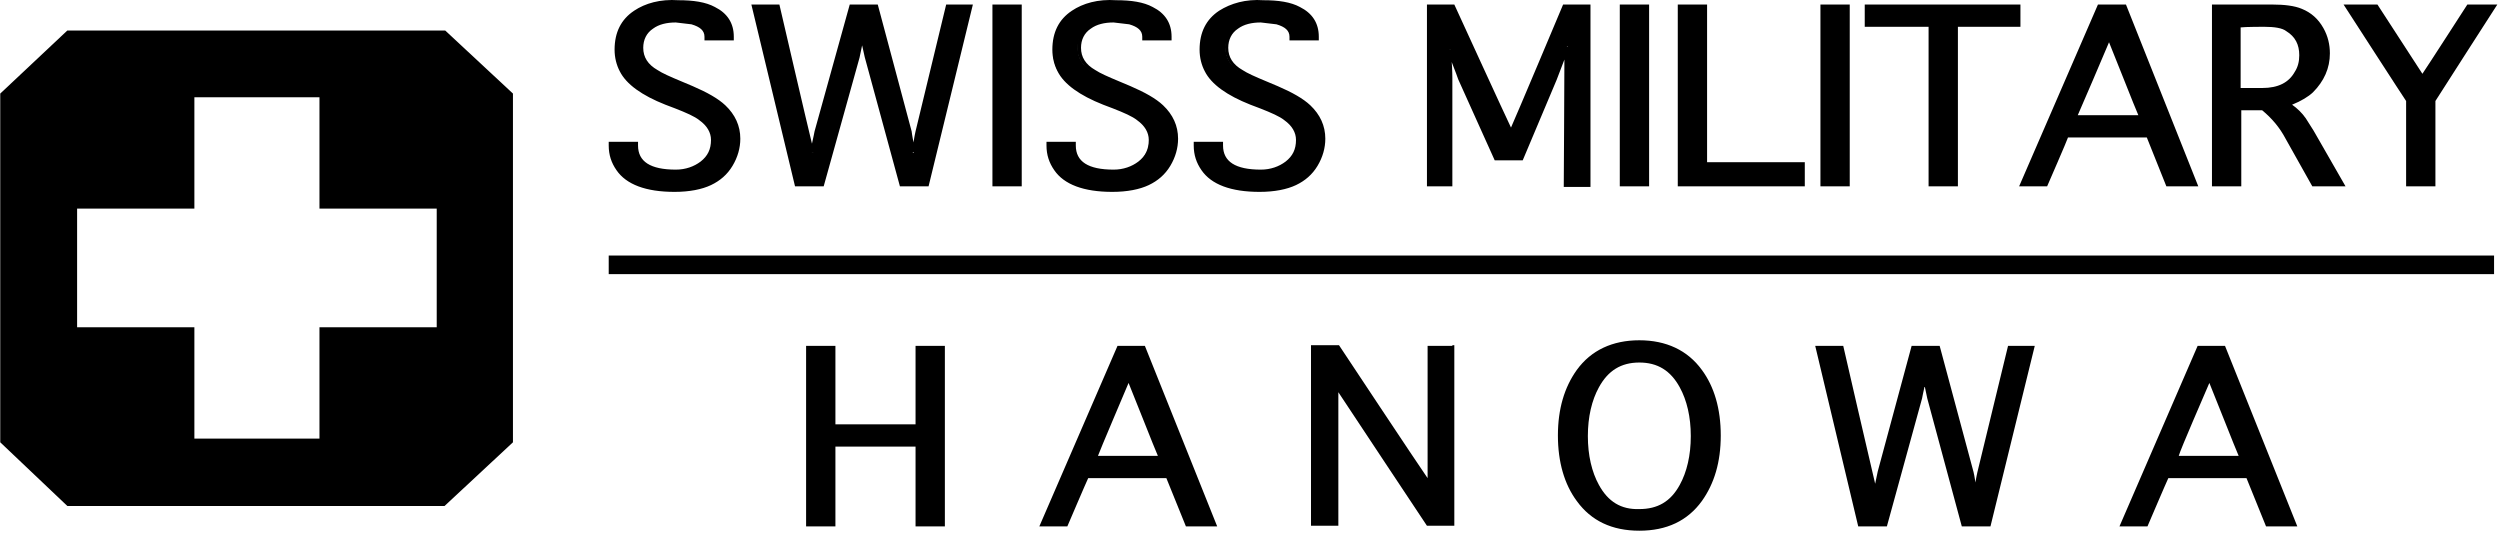 <?xml version="1.0" encoding="UTF-8"?> <svg xmlns="http://www.w3.org/2000/svg" width="173" height="37" viewBox="0 0 173 37" fill="none"><path d="M42.303 18.798H172.408V17.856H42.303V18.798Z" fill="black"></path><path d="M172.273 18.028C172.273 18.199 172.273 18.498 172.273 18.669C171.912 18.669 42.844 18.669 42.529 18.669C42.529 18.498 42.529 18.199 42.529 18.028C42.844 18.028 171.912 18.028 172.273 18.028ZM172.408 17.685H42.123V18.969H172.589V17.685H172.408Z" fill="black"></path><path d="M30.807 2.111H4.66L0.017 6.475V30.607L4.66 35.014H30.762L35.496 30.607V6.475L30.807 2.111ZM30.221 22.648H22.107V30.35H13.451V22.648H5.336V14.433H13.451V6.732H22.107V14.433H30.221V22.648Z" fill="black"></path><path d="M57.676 36.254H56.008V24.103H57.676V29.537H63.536V24.103H65.204V36.254H63.536V30.735H57.676V36.254Z" fill="black"></path><path d="M65.024 24.274C65.024 24.574 65.024 35.827 65.024 36.126C64.799 36.126 63.942 36.126 63.717 36.126C63.717 35.827 63.717 30.607 63.717 30.607H57.495C57.495 30.607 57.495 35.827 57.495 36.126C57.27 36.126 56.413 36.126 56.188 36.126C56.188 35.827 56.188 24.574 56.188 24.274C56.413 24.274 57.27 24.274 57.495 24.274C57.495 24.574 57.495 29.708 57.495 29.708H63.717C63.717 29.708 63.717 24.574 63.717 24.274C63.942 24.274 64.799 24.274 65.024 24.274ZM65.204 23.932H63.356C63.356 23.932 63.356 29.067 63.356 29.366C63.04 29.366 58.127 29.366 57.811 29.366C57.811 29.067 57.811 23.932 57.811 23.932H55.782V36.426H57.811C57.811 36.426 57.811 31.206 57.811 30.906C58.127 30.906 63.04 30.906 63.356 30.906C63.356 31.206 63.356 36.426 63.356 36.426H65.385V23.932H65.204Z" fill="black"></path><path d="M75.709 31.719H80.352L78.098 26.072L75.709 31.719ZM73.725 36.255H72.192L77.467 24.061H79.135L84.004 36.255H82.201L80.848 32.917H75.168L73.725 36.255Z" fill="black"></path><path d="M79.045 24.274C79.135 24.488 83.598 35.698 83.778 36.126C83.418 36.126 82.516 36.126 82.336 36.126C82.246 35.912 80.983 32.789 80.983 32.789H75.078C75.078 32.789 73.725 35.955 73.635 36.126C73.455 36.126 72.778 36.126 72.463 36.126C72.643 35.698 77.512 24.488 77.602 24.274C77.737 24.274 78.819 24.274 79.045 24.274ZM79.135 23.932H77.332L71.922 36.426H73.86C73.86 36.426 75.213 33.26 75.303 33.088C75.528 33.088 80.487 33.088 80.713 33.088C80.803 33.302 82.065 36.426 82.065 36.426H84.229L79.225 23.932H79.135Z" fill="black"></path><path d="M78.097 26.499C78.368 27.141 79.946 31.163 80.126 31.548C79.72 31.548 76.384 31.548 75.978 31.548C76.114 31.163 77.827 27.141 78.097 26.499ZM77.962 25.986L75.438 31.847H80.622L78.142 25.601L77.962 25.986Z" fill="black"></path><path d="M92.478 36.254H90.945V24.103H92.613L99.015 33.73L98.97 32.746V24.103H100.503V36.254H98.88L92.478 26.585V27.569V36.254Z" fill="black"></path><path d="M100.323 24.274C100.323 24.574 100.323 35.827 100.323 36.126C100.053 36.126 99.106 36.126 98.971 36.126C98.88 35.955 92.254 26.029 92.254 26.029L92.299 27.612C92.299 27.612 92.299 35.827 92.299 36.126C92.073 36.126 91.352 36.126 91.126 36.126C91.126 35.827 91.126 24.574 91.126 24.274C91.397 24.274 92.344 24.274 92.524 24.274C92.614 24.445 99.196 34.329 99.196 34.329L99.151 32.746C99.151 32.746 99.151 24.574 99.151 24.274C99.376 24.274 100.098 24.274 100.323 24.274ZM100.503 23.932H98.79V32.746C98.79 32.746 98.79 32.917 98.79 33.088C98.159 32.19 92.659 23.889 92.659 23.889H90.721V36.383H92.614V27.526C92.614 27.526 92.614 27.355 92.614 27.141C93.2 28.039 98.745 36.383 98.745 36.383H100.639V23.889H100.503V23.932Z" fill="black"></path><path d="M113.441 35.442C114.749 35.442 115.74 34.843 116.371 33.645C116.867 32.703 117.138 31.548 117.138 30.179C117.138 28.81 116.867 27.655 116.371 26.713C115.74 25.515 114.749 24.916 113.441 24.916C112.134 24.916 111.142 25.515 110.511 26.713C110.015 27.655 109.745 28.81 109.745 30.179C109.745 31.548 110.015 32.703 110.511 33.645C111.142 34.843 112.134 35.442 113.441 35.442ZM113.441 36.64C111.638 36.64 110.24 35.955 109.249 34.629C108.392 33.474 107.986 31.976 107.986 30.179C107.986 28.382 108.392 26.884 109.249 25.729C110.24 24.403 111.638 23.718 113.441 23.718C115.244 23.718 116.642 24.403 117.634 25.729C118.49 26.884 118.896 28.382 118.896 30.179C118.896 31.976 118.49 33.474 117.634 34.629C116.687 35.955 115.29 36.64 113.441 36.64Z" fill="black"></path><path d="M109.384 34.543C108.573 33.431 108.167 31.933 108.167 30.179C108.167 28.424 108.573 26.927 109.384 25.814C110.331 24.531 111.684 23.889 113.442 23.889C115.2 23.889 116.552 24.531 117.499 25.814C118.311 26.927 118.716 28.424 118.716 30.179C118.716 31.976 118.311 33.431 117.499 34.543C116.552 35.827 115.2 36.468 113.442 36.468C111.684 36.468 110.331 35.827 109.384 34.543ZM109.114 25.601C108.257 26.799 107.807 28.296 107.807 30.136C107.807 31.976 108.257 33.516 109.114 34.671C110.106 36.041 111.548 36.725 113.442 36.725C115.335 36.725 116.778 36.041 117.77 34.671C118.626 33.473 119.077 31.976 119.077 30.136C119.077 28.296 118.626 26.756 117.77 25.601C116.778 24.232 115.29 23.547 113.442 23.547C111.593 23.547 110.106 24.232 109.114 25.601Z" fill="black"></path><path d="M110.646 33.559C110.151 32.661 109.88 31.505 109.88 30.179C109.88 28.853 110.151 27.697 110.646 26.799C111.278 25.644 112.179 25.087 113.441 25.087C114.704 25.087 115.605 25.644 116.237 26.799C116.732 27.697 117.003 28.853 117.003 30.179C117.003 31.505 116.732 32.661 116.237 33.559C115.605 34.714 114.704 35.228 113.441 35.228C112.179 35.271 111.278 34.714 110.646 33.559ZM110.331 26.628C109.79 27.569 109.564 28.767 109.564 30.179C109.564 31.591 109.835 32.746 110.331 33.73C111.007 34.971 112.044 35.613 113.441 35.613C114.839 35.613 115.876 34.971 116.552 33.73C117.093 32.789 117.318 31.591 117.318 30.179C117.318 28.767 117.048 27.612 116.552 26.628C115.876 25.387 114.839 24.745 113.441 24.745C112.089 24.788 111.007 25.387 110.331 26.628Z" fill="black"></path><path d="M130.437 36.254H128.724L125.839 24.103H127.417L129.761 34.115H129.806L130.077 32.66L132.466 24.103H134.089L136.388 32.703L136.658 34.115H136.703L136.974 32.703L139.093 24.103H140.58L137.605 36.254H135.892L133.503 27.526L133.232 26.028H133.142L132.826 27.526L130.437 36.254Z" fill="black"></path><path d="M140.355 24.274C140.265 24.66 137.515 35.87 137.47 36.126C137.244 36.126 136.252 36.126 136.027 36.126C135.982 35.87 133.683 27.526 133.683 27.526L133.367 25.9H133.007L132.691 27.526C132.691 27.526 130.617 35.099 130.302 36.126C130.076 36.126 129.085 36.126 128.859 36.126C128.814 35.87 126.109 24.66 126.019 24.274C126.289 24.274 127.056 24.274 127.236 24.274C127.281 24.531 129.535 34.201 129.535 34.201H129.941L130.212 32.746C130.212 32.746 132.24 25.344 132.511 24.317C132.736 24.317 133.683 24.317 133.908 24.317C133.953 24.574 136.162 32.789 136.162 32.789L136.433 34.201H136.839L137.109 32.746C137.109 32.746 138.912 25.301 139.183 24.274C139.408 24.274 140.084 24.274 140.355 24.274ZM140.58 23.932H138.957L136.839 32.66C136.839 32.66 136.748 33.046 136.703 33.388C136.658 33.046 136.568 32.66 136.568 32.66L134.224 23.932H132.285L129.941 32.618C129.941 32.618 129.851 33.046 129.761 33.474C129.49 32.361 127.552 23.932 127.552 23.932H125.613L128.589 36.426H130.572L133.007 27.569C133.007 27.569 133.097 27.098 133.187 26.713C133.277 27.141 133.367 27.569 133.367 27.569L135.757 36.426H137.74L140.806 23.932H140.58Z" fill="black"></path><path d="M150.454 31.719H155.142L152.888 26.072L150.454 31.719ZM148.515 36.255H146.982L152.257 24.061H153.925L158.794 36.255H156.99L155.638 32.917H149.958L148.515 36.255Z" fill="black"></path><path d="M153.79 24.274C153.88 24.488 158.343 35.698 158.523 36.126C158.163 36.126 157.261 36.126 157.081 36.126C156.991 35.912 155.728 32.789 155.728 32.789H149.823C149.823 32.789 148.47 35.955 148.38 36.126C148.2 36.126 147.524 36.126 147.208 36.126C147.388 35.698 152.257 24.488 152.347 24.274C152.528 24.274 153.61 24.274 153.79 24.274ZM153.88 23.932H152.077L146.667 36.426H148.605C148.605 36.426 149.958 33.26 150.048 33.088C150.274 33.088 155.232 33.088 155.458 33.088C155.548 33.302 156.81 36.426 156.81 36.426H158.974L153.97 23.932H153.88Z" fill="black"></path><path d="M152.888 26.499C153.158 27.141 154.736 31.163 154.916 31.548C154.51 31.548 151.174 31.548 150.769 31.548C150.859 31.163 152.617 27.141 152.888 26.499ZM152.707 25.986L150.183 31.847H155.367L152.888 25.601L152.707 25.986Z" fill="black"></path><path d="M42.303 9.984H43.971V10.069C43.971 11.267 44.872 11.866 46.721 11.866C47.442 11.866 48.073 11.652 48.524 11.267C49.02 10.839 49.29 10.326 49.29 9.641C49.29 9.042 48.975 8.572 48.389 8.144C48.028 7.887 47.487 7.63 46.676 7.331L45.999 7.074C44.422 6.475 43.385 5.705 42.934 4.849C42.709 4.421 42.618 3.951 42.618 3.437C42.618 2.325 43.069 1.469 43.926 0.913C44.692 0.4 45.684 0.143 46.901 0.143C47.893 0.143 48.704 0.314 49.335 0.613C50.147 0.999 50.553 1.64 50.553 2.539V2.624H48.885V2.539C48.885 2.025 48.524 1.683 47.848 1.512C47.487 1.426 47.126 1.384 46.721 1.384C46.044 1.384 45.458 1.555 45.053 1.854C44.557 2.197 44.331 2.71 44.331 3.309C44.331 4.036 44.692 4.593 45.413 5.02C45.774 5.234 46.315 5.491 47.081 5.791L47.893 6.133C48.885 6.518 49.606 6.989 50.102 7.417C50.733 8.016 51.048 8.743 51.048 9.641C51.048 10.283 50.868 10.882 50.508 11.438C50.147 11.995 49.696 12.422 49.11 12.722C48.479 13.021 47.667 13.193 46.676 13.193C44.692 13.193 43.43 12.722 42.799 11.781C42.438 11.267 42.303 10.754 42.303 10.155V9.984Z" fill="black"></path><path d="M48.66 11.438C49.201 11.011 49.516 10.412 49.516 9.684C49.516 9.042 49.201 8.486 48.57 8.058C48.209 7.802 47.623 7.545 46.812 7.203L46.135 6.946C44.602 6.347 43.611 5.62 43.16 4.807C42.934 4.421 42.844 3.951 42.844 3.437C42.844 2.368 43.25 1.555 44.062 1.041C44.783 0.571 45.775 0.314 46.947 0.314C47.938 0.314 48.705 0.485 49.336 0.742C50.057 1.084 50.418 1.683 50.463 2.411C50.193 2.411 49.381 2.411 49.156 2.411C49.111 2.025 48.885 1.555 48.029 1.298L46.857 1.17C46.135 1.17 45.549 1.341 45.053 1.683C44.512 2.068 44.242 2.582 44.242 3.266C44.242 4.036 44.648 4.635 45.369 5.106C45.73 5.32 46.316 5.577 47.037 5.919L47.848 6.261C48.795 6.646 49.516 7.074 50.012 7.502C50.598 8.058 50.914 8.786 50.914 9.599C50.914 10.198 50.734 10.797 50.418 11.353C50.102 11.909 49.652 12.294 49.066 12.551C48.48 12.85 47.668 12.979 46.721 12.979C44.828 12.979 43.566 12.551 42.98 11.652C42.664 11.225 42.529 10.711 42.529 10.198C42.799 10.198 43.656 10.198 43.881 10.198C43.926 11.438 44.918 12.08 46.812 12.08C47.488 12.037 48.164 11.823 48.66 11.438ZM43.881 0.742C42.98 1.341 42.529 2.239 42.529 3.437C42.529 3.994 42.664 4.507 42.889 4.935C43.34 5.833 44.422 6.604 46.045 7.245L46.721 7.502C47.488 7.802 48.074 8.058 48.389 8.315C48.93 8.7 49.201 9.171 49.201 9.684C49.201 10.326 48.975 10.797 48.48 11.182C48.029 11.524 47.443 11.738 46.766 11.738C45.008 11.738 44.152 11.182 44.152 10.069V9.813H42.123V10.069C42.123 10.711 42.303 11.267 42.664 11.781C43.34 12.765 44.693 13.278 46.676 13.278C47.713 13.278 48.57 13.107 49.201 12.808C49.832 12.508 50.328 12.08 50.688 11.481C51.049 10.882 51.23 10.24 51.23 9.599C51.23 8.7 50.869 7.93 50.193 7.288C49.697 6.818 48.93 6.39 47.938 5.962L47.127 5.62C46.406 5.32 45.82 5.063 45.504 4.849C44.828 4.464 44.512 3.951 44.512 3.309C44.512 2.753 44.738 2.282 45.189 1.983C45.594 1.683 46.135 1.555 46.766 1.555L47.848 1.683C48.434 1.854 48.75 2.111 48.75 2.539V2.796H50.779V2.539C50.779 1.598 50.328 0.913 49.471 0.485C48.84 0.143 47.984 0.015 46.947 0.015C45.684 -0.071 44.648 0.228 43.881 0.742Z" fill="black"></path><path d="M56.909 12.722H55.196L52.266 0.485H53.843L56.188 10.583H56.278L56.548 9.128L58.938 0.485H60.561L62.905 9.128L63.175 10.583H63.22L63.491 9.128L65.655 0.485H67.097L64.077 12.722H62.364L59.974 3.951L59.704 2.453H59.614L59.343 3.951L56.909 12.722Z" fill="black"></path><path d="M66.872 0.656C66.782 1.041 63.987 12.337 63.942 12.594C63.716 12.594 62.724 12.594 62.499 12.594C62.454 12.337 60.155 3.908 60.155 3.908L59.839 2.282H59.479L59.163 3.908C59.163 3.908 57.044 11.524 56.774 12.551C56.548 12.551 55.556 12.551 55.331 12.551C55.286 12.294 52.581 0.999 52.491 0.613C52.761 0.613 53.528 0.613 53.708 0.613C53.753 0.87 56.007 10.583 56.007 10.583H56.413L56.684 9.085C56.684 9.085 58.712 1.598 59.028 0.571C59.253 0.571 60.2 0.571 60.425 0.571C60.47 0.827 62.679 9.085 62.679 9.085L62.95 10.54H63.356L63.626 9.085C63.626 9.085 65.475 1.598 65.7 0.571C65.97 0.656 66.602 0.656 66.872 0.656ZM67.097 0.314H65.475L63.356 9.085C63.356 9.085 63.266 9.47 63.22 9.855C63.13 9.47 63.085 9.085 63.085 9.085L60.741 0.314H58.802L56.368 9.085C56.368 9.085 56.278 9.556 56.188 9.941C55.917 8.871 53.934 0.314 53.934 0.314H51.995L55.016 12.893H56.999L59.479 3.994C59.479 3.994 59.569 3.566 59.659 3.138C59.749 3.566 59.839 3.951 59.839 3.951L62.274 12.893H64.257L67.323 0.314H67.097Z" fill="black"></path><path d="M70.525 12.722H68.856V0.485H70.525V12.722Z" fill="black"></path><path d="M70.344 0.656C70.344 0.956 70.344 12.251 70.344 12.594C70.118 12.594 69.262 12.594 68.991 12.594C68.991 12.294 68.991 0.999 68.991 0.656C69.262 0.656 70.118 0.656 70.344 0.656ZM70.524 0.314H68.676V12.893H70.704V0.314H70.524Z" fill="black"></path><path d="M72.553 9.984H74.221V10.069C74.221 11.267 75.122 11.866 76.971 11.866C77.692 11.866 78.323 11.652 78.774 11.267C79.27 10.839 79.54 10.326 79.54 9.641C79.54 9.042 79.225 8.572 78.639 8.144C78.323 7.887 77.737 7.63 76.926 7.331L76.249 7.074C74.672 6.475 73.635 5.705 73.184 4.849C72.959 4.421 72.868 3.951 72.868 3.437C72.868 2.325 73.319 1.469 74.176 0.913C74.942 0.4 75.934 0.143 77.151 0.143C78.143 0.143 78.954 0.314 79.585 0.613C80.397 0.999 80.803 1.64 80.803 2.539V2.624H79.135V2.539C79.135 2.025 78.819 1.683 78.098 1.512C77.737 1.426 77.376 1.384 76.971 1.384C76.294 1.384 75.708 1.555 75.303 1.854C74.807 2.197 74.581 2.71 74.581 3.309C74.581 4.036 74.942 4.593 75.663 5.02C76.024 5.234 76.565 5.491 77.331 5.791L78.143 6.133C79.135 6.518 79.856 6.989 80.352 7.417C80.983 8.016 81.299 8.743 81.299 9.641C81.299 10.283 81.118 10.882 80.757 11.438C80.397 11.995 79.946 12.422 79.36 12.722C78.729 13.021 77.917 13.193 76.926 13.193C74.942 13.193 73.68 12.722 73.049 11.781C72.688 11.267 72.553 10.754 72.553 10.155V9.984Z" fill="black"></path><path d="M78.954 11.438C79.495 11.011 79.81 10.412 79.81 9.684C79.81 9.042 79.495 8.486 78.864 8.058C78.503 7.802 77.917 7.545 77.106 7.203L76.429 6.946C74.897 6.347 73.905 5.62 73.454 4.807C73.228 4.421 73.138 3.951 73.138 3.437C73.138 2.368 73.544 1.555 74.356 1.041C75.077 0.571 76.069 0.314 77.241 0.314C78.233 0.314 78.999 0.485 79.63 0.742C80.351 1.084 80.712 1.683 80.757 2.411C80.487 2.411 79.675 2.411 79.45 2.411C79.405 2.025 79.179 1.555 78.323 1.298L77.15 1.17C76.429 1.17 75.843 1.341 75.347 1.683C74.806 2.068 74.536 2.582 74.536 3.266C74.536 4.036 74.942 4.635 75.663 5.106C76.023 5.32 76.61 5.577 77.331 5.919L78.142 6.261C79.089 6.646 79.81 7.074 80.306 7.502C80.892 8.058 81.208 8.786 81.208 9.599C81.208 10.198 81.028 10.797 80.712 11.353C80.396 11.909 79.946 12.294 79.359 12.551C78.773 12.85 77.962 12.979 77.015 12.979C75.122 12.979 73.86 12.551 73.273 11.652C72.958 11.225 72.823 10.711 72.823 10.198C73.093 10.198 73.95 10.198 74.175 10.198C74.22 11.438 75.212 12.08 77.106 12.08C77.782 12.037 78.458 11.823 78.954 11.438ZM74.175 0.742C73.273 1.341 72.823 2.239 72.823 3.437C72.823 3.994 72.958 4.507 73.183 4.935C73.634 5.833 74.716 6.604 76.339 7.245L77.015 7.502C77.782 7.802 78.368 8.058 78.683 8.315C79.224 8.7 79.495 9.171 79.495 9.684C79.495 10.326 79.269 10.797 78.773 11.182C78.323 11.524 77.737 11.738 77.06 11.738C75.302 11.738 74.446 11.182 74.446 10.069V9.813H72.417V10.069C72.417 10.711 72.597 11.267 72.958 11.781C73.634 12.765 74.987 13.278 76.97 13.278C78.007 13.278 78.864 13.107 79.495 12.808C80.126 12.508 80.622 12.08 80.983 11.481C81.343 10.882 81.523 10.24 81.523 9.599C81.523 8.7 81.163 7.93 80.487 7.288C79.991 6.818 79.224 6.39 78.233 5.962L77.421 5.62C76.7 5.32 76.114 5.063 75.798 4.849C75.122 4.464 74.806 3.951 74.806 3.309C74.806 2.753 75.032 2.282 75.483 1.983C75.888 1.683 76.429 1.555 77.06 1.555L78.142 1.683C78.728 1.854 79.044 2.111 79.044 2.539V2.796H81.073V2.539C81.073 1.598 80.622 0.913 79.765 0.485C79.134 0.143 78.278 0.015 77.241 0.015C75.978 -0.071 74.942 0.228 74.175 0.742Z" fill="black"></path><path d="M82.786 9.984H84.454V10.069C84.454 11.267 85.356 11.866 87.204 11.866C87.925 11.866 88.557 11.652 89.007 11.267C89.503 10.839 89.774 10.326 89.774 9.641C89.774 9.042 89.458 8.572 88.872 8.144C88.511 7.887 87.971 7.63 87.159 7.331L86.483 7.074C84.905 6.475 83.868 5.705 83.417 4.849C83.192 4.421 83.102 3.951 83.102 3.437C83.102 2.325 83.552 1.469 84.409 0.913C85.175 0.4 86.167 0.143 87.384 0.143C88.376 0.143 89.188 0.314 89.819 0.613C90.63 0.999 91.036 1.64 91.036 2.539V2.624H89.368V2.539C89.368 2.025 89.007 1.683 88.331 1.512C87.971 1.426 87.61 1.384 87.204 1.384C86.528 1.384 85.942 1.555 85.536 1.854C85.04 2.197 84.815 2.71 84.815 3.309C84.815 4.036 85.175 4.593 85.897 5.02C86.257 5.234 86.798 5.491 87.565 5.791L88.376 6.133C89.368 6.518 90.089 6.989 90.585 7.417C91.216 8.016 91.532 8.743 91.532 9.641C91.532 10.283 91.352 10.882 90.991 11.438C90.63 11.995 90.18 12.422 89.593 12.722C88.962 13.021 88.151 13.193 87.159 13.193C85.175 13.193 83.913 12.722 83.282 11.781C82.921 11.267 82.786 10.754 82.786 10.155V9.984Z" fill="black"></path><path d="M89.187 11.438C89.728 11.011 90.044 10.412 90.044 9.684C90.044 9.042 89.728 8.486 89.097 8.058C88.737 7.802 88.15 7.545 87.339 7.203L86.663 6.946C85.13 6.347 84.138 5.62 83.687 4.807C83.462 4.421 83.372 3.951 83.372 3.437C83.372 2.368 83.778 1.555 84.589 1.041C85.31 0.571 86.302 0.314 87.474 0.314C88.466 0.314 89.232 0.485 89.864 0.742C90.585 1.084 90.945 1.683 90.991 2.411C90.72 2.411 89.909 2.411 89.683 2.411C89.638 2.025 89.413 1.555 88.556 1.298L87.384 1.17C86.663 1.17 86.077 1.341 85.581 1.683C85.04 2.068 84.769 2.582 84.769 3.266C84.769 4.036 85.175 4.635 85.896 5.106C86.257 5.32 86.843 5.577 87.564 5.919L88.376 6.261C89.323 6.646 90.044 7.074 90.54 7.502C91.126 8.058 91.441 8.786 91.441 9.599C91.441 10.198 91.261 10.797 90.945 11.353C90.63 11.909 90.179 12.294 89.593 12.551C89.007 12.85 88.196 12.979 87.249 12.979C85.355 12.979 84.093 12.551 83.507 11.652C83.192 11.225 83.056 10.711 83.056 10.198C83.327 10.198 84.183 10.198 84.409 10.198C84.454 11.438 85.446 12.08 87.339 12.08C88.015 12.037 88.646 11.823 89.187 11.438ZM84.364 0.742C83.462 1.341 83.011 2.239 83.011 3.437C83.011 3.994 83.146 4.507 83.372 4.935C83.823 5.833 84.905 6.604 86.528 7.245L87.204 7.502C87.97 7.802 88.556 8.058 88.872 8.315C89.413 8.7 89.683 9.171 89.683 9.684C89.683 10.326 89.458 10.797 88.962 11.182C88.511 11.524 87.925 11.738 87.249 11.738C85.491 11.738 84.634 11.182 84.634 10.069V9.813H82.606V10.069C82.606 10.711 82.786 11.267 83.146 11.781C83.823 12.765 85.175 13.278 87.159 13.278C88.196 13.278 89.052 13.107 89.683 12.808C90.314 12.508 90.81 12.08 91.171 11.481C91.532 10.882 91.712 10.24 91.712 9.599C91.712 8.7 91.351 7.93 90.675 7.288C90.179 6.818 89.413 6.39 88.421 5.962L87.609 5.62C86.888 5.32 86.302 5.063 85.987 4.849C85.31 4.464 84.995 3.951 84.995 3.309C84.995 2.753 85.22 2.282 85.671 1.983C86.077 1.683 86.618 1.555 87.249 1.555L88.331 1.683C88.917 1.854 89.232 2.111 89.232 2.539V2.796H91.261V2.539C91.261 1.598 90.81 0.913 89.954 0.485C89.323 0.143 88.466 0.015 87.429 0.015C86.212 -0.071 85.175 0.228 84.364 0.742Z" fill="black"></path><path d="M100.367 12.722H98.925V0.485H100.548L104.56 9.256L108.257 0.485H109.925V12.722H108.437L108.482 3.223H108.437L107.58 5.448L105.281 10.882H103.613L101.134 5.406L100.367 3.437H100.322L100.367 5.406V12.722Z" fill="black"></path><path d="M109.745 0.656C109.745 0.956 109.745 12.251 109.745 12.594C109.52 12.594 108.843 12.594 108.618 12.594C108.618 12.294 108.663 3.266 108.663 3.266L108.257 3.223L107.446 5.406C107.446 5.406 105.417 10.198 105.192 10.754C105.011 10.754 103.929 10.754 103.749 10.754C103.659 10.583 101.315 5.363 101.315 5.363L100.548 3.395L100.188 3.437L100.233 5.448C100.233 5.448 100.233 12.294 100.233 12.594C100.007 12.594 99.376 12.594 99.151 12.594C99.151 12.294 99.151 0.999 99.151 0.656C99.421 0.656 100.323 0.656 100.503 0.656C100.593 0.827 104.651 9.684 104.651 9.684C104.651 9.684 108.393 0.87 108.438 0.656C108.573 0.656 109.474 0.656 109.745 0.656ZM109.925 0.314H108.167C108.167 0.314 104.876 8.144 104.561 8.828C104.245 8.187 100.639 0.314 100.639 0.314H98.745V12.893H100.503V5.406C100.503 5.406 100.503 4.807 100.458 4.293C100.684 4.849 100.909 5.491 100.909 5.491L103.434 11.096H105.372L107.716 5.534C107.716 5.534 108.032 4.721 108.257 4.122C108.257 5.491 108.212 12.936 108.212 12.936H110.061V0.314H109.925Z" fill="black"></path><path d="M113.938 12.722H112.225V0.485H113.938V12.722Z" fill="black"></path><path d="M113.757 0.656C113.757 0.956 113.757 12.251 113.757 12.594C113.531 12.594 112.675 12.594 112.404 12.594C112.404 12.294 112.404 0.999 112.404 0.656C112.675 0.656 113.531 0.656 113.757 0.656ZM113.937 0.314H112.089V12.893H114.118V0.314H113.937Z" fill="black"></path><path d="M116.281 12.722V0.485H117.949V11.396H124.711V12.722H116.281Z" fill="black"></path><path d="M117.77 0.656C117.77 0.956 117.77 11.567 117.77 11.567C117.77 11.567 124.216 11.567 124.532 11.567C124.532 11.781 124.532 12.38 124.532 12.594C124.216 12.594 116.733 12.594 116.417 12.594C116.417 12.294 116.417 0.999 116.417 0.656C116.688 0.656 117.544 0.656 117.77 0.656ZM117.95 0.314H116.102V12.893H124.892V11.225C124.892 11.225 118.446 11.225 118.13 11.225C118.13 10.925 118.13 0.314 118.13 0.314H117.95Z" fill="black"></path><path d="M127.822 12.722H126.109V0.485H127.822V12.722Z" fill="black"></path><path d="M127.642 0.656C127.642 0.956 127.642 12.251 127.642 12.594C127.416 12.594 126.56 12.594 126.289 12.594C126.289 12.294 126.289 0.999 126.289 0.656C126.515 0.656 127.371 0.656 127.642 0.656ZM127.822 0.314H125.974V12.893H128.002V0.314H127.822Z" fill="black"></path><path d="M133.593 12.722V1.726H129.175V0.485H139.589V1.726H135.261V12.722H133.593Z" fill="black"></path><path d="M139.409 0.656C139.409 0.87 139.409 1.341 139.409 1.555C139.093 1.555 135.081 1.555 135.081 1.555C135.081 1.555 135.081 12.251 135.081 12.594C134.856 12.594 133.999 12.594 133.774 12.594C133.774 12.294 133.774 1.555 133.774 1.555C133.774 1.555 129.671 1.555 129.356 1.555C129.356 1.341 129.356 0.87 129.356 0.656C129.716 0.656 139.093 0.656 139.409 0.656ZM139.589 0.314H129.04V1.854C129.04 1.854 133.142 1.854 133.458 1.854C133.458 2.154 133.458 12.893 133.458 12.893H135.487C135.487 12.893 135.487 2.197 135.487 1.854C135.802 1.854 139.814 1.854 139.814 1.854V0.314H139.589Z" fill="black"></path><path d="M143.556 8.144H148.244L145.99 2.496L143.556 8.144ZM141.572 12.722H139.994L145.269 0.485H146.982L151.851 12.722H150.047L148.695 9.342H143.015L141.572 12.722Z" fill="black"></path><path d="M146.892 0.656C146.982 0.87 151.49 12.166 151.625 12.594C151.264 12.594 150.363 12.594 150.183 12.594C150.092 12.38 148.83 9.214 148.83 9.214H142.924C142.924 9.214 141.527 12.422 141.482 12.594C141.301 12.594 140.625 12.594 140.31 12.594C140.49 12.166 145.359 0.87 145.449 0.656C145.584 0.656 146.666 0.656 146.892 0.656ZM146.982 0.314H145.178L139.724 12.893H141.662C141.662 12.893 143.06 9.684 143.105 9.513C143.33 9.513 148.334 9.513 148.56 9.513C148.65 9.727 149.912 12.893 149.912 12.893H152.121L147.117 0.314H146.982Z" fill="black"></path><path d="M145.945 2.924C146.215 3.566 147.793 7.588 147.974 7.973C147.568 7.973 144.232 7.973 143.781 7.973C143.961 7.588 145.674 3.566 145.945 2.924ZM145.81 2.41L143.285 8.315H148.47L145.945 2.025L145.81 2.41Z" fill="black"></path><path d="M154.916 6.261H156.539C157.711 6.261 158.523 5.876 158.973 5.063C159.199 4.678 159.289 4.25 159.289 3.822C159.289 3.052 158.973 2.453 158.297 2.025C157.982 1.811 157.441 1.726 156.674 1.726H154.916V6.261ZM154.916 12.722H153.248V0.485H157.26C158.072 0.485 158.748 0.571 159.244 0.785C159.83 1.041 160.326 1.469 160.641 2.068C160.912 2.582 161.092 3.138 161.092 3.737C161.092 4.721 160.732 5.577 159.965 6.304C159.605 6.646 159.064 6.989 158.342 7.245C158.793 7.459 159.154 7.844 159.469 8.315C159.695 8.657 159.875 8.914 160.01 9.128L162.084 12.765H160.145L158.342 9.556C157.891 8.786 157.35 8.101 156.674 7.502H154.961V12.722H154.916Z" fill="black"></path><path d="M157.261 0.656C158.072 0.656 158.704 0.742 159.154 0.956C159.695 1.17 160.146 1.598 160.507 2.154C160.777 2.624 160.913 3.181 160.913 3.737C160.913 4.678 160.552 5.491 159.831 6.176C159.515 6.518 158.974 6.817 158.253 7.074L157.937 7.203L158.253 7.374C158.658 7.588 159.019 7.93 159.335 8.358L159.831 9.171C159.831 9.171 161.318 11.781 161.769 12.551C161.363 12.551 160.372 12.551 160.236 12.551C160.146 12.38 158.478 9.427 158.478 9.427C158.027 8.615 157.441 7.93 156.765 7.331L156.72 7.288H154.736C154.736 7.288 154.736 12.251 154.736 12.551C154.511 12.551 153.654 12.551 153.384 12.551C153.384 12.251 153.384 0.956 153.384 0.613C153.745 0.656 157.261 0.656 157.261 0.656ZM153.249 0.314H153.068V12.893H155.097C155.097 12.893 155.097 7.93 155.097 7.63C155.368 7.63 156.404 7.63 156.54 7.63C157.216 8.187 157.757 8.828 158.163 9.599L160.011 12.893H162.31L160.101 9.042L159.56 8.187C159.29 7.802 158.974 7.502 158.613 7.245C159.245 6.989 159.74 6.689 160.056 6.39C160.822 5.619 161.228 4.721 161.228 3.694C161.228 3.095 161.093 2.496 160.777 1.94C160.417 1.298 159.921 0.87 159.29 0.613C158.794 0.4 158.072 0.314 157.261 0.314H153.249Z" fill="black"></path><path d="M156.675 1.854C157.396 1.854 157.937 1.94 158.208 2.154C158.839 2.539 159.109 3.095 159.109 3.822C159.109 4.25 159.019 4.635 158.794 4.978C158.388 5.705 157.667 6.09 156.54 6.09C156.54 6.09 155.367 6.09 155.052 6.09C155.052 5.791 155.052 2.196 155.052 1.897C155.367 1.854 156.675 1.854 156.675 1.854ZM154.917 1.555H154.736V6.432H156.54C157.802 6.432 158.658 6.004 159.109 5.149C159.335 4.764 159.425 4.293 159.425 3.822C159.425 3.009 159.064 2.325 158.343 1.897C157.982 1.683 157.441 1.555 156.63 1.555H154.917Z" fill="black"></path><path d="M168.306 12.722H166.638V6.946L162.445 0.485H164.429L167.63 5.448L170.83 0.485H172.453L168.306 6.946V12.722Z" fill="black"></path><path d="M172.138 0.656C171.822 1.127 168.126 6.946 168.126 6.946C168.126 6.946 168.126 12.294 168.126 12.594C167.9 12.594 167.044 12.594 166.818 12.594C166.818 12.294 166.818 6.946 166.818 6.946C166.818 6.946 163.076 1.127 162.761 0.656C163.167 0.656 164.158 0.656 164.294 0.656C164.384 0.827 167.63 5.748 167.63 5.748C167.63 5.748 170.83 0.785 170.921 0.656C171.056 0.656 171.777 0.656 172.138 0.656ZM172.453 0.314H170.74C170.74 0.314 167.9 4.721 167.63 5.106C167.359 4.678 164.519 0.314 164.519 0.314H162.175C162.175 0.314 166.458 6.946 166.503 6.989C166.503 7.074 166.503 12.893 166.503 12.893H168.531C168.531 12.893 168.531 7.074 168.531 6.989C168.576 6.903 172.814 0.314 172.814 0.314H172.453Z" fill="black"></path></svg> 